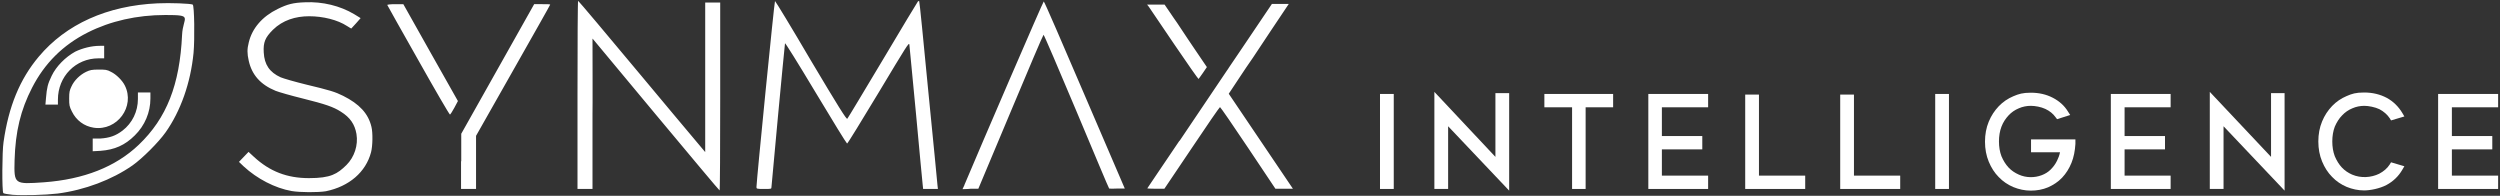 <?xml version="1.0" encoding="UTF-8"?>
<svg id="Capa_1" xmlns="http://www.w3.org/2000/svg" version="1.1" viewBox="0 0 1200 94">
  <rect x="0" y="0" width="1200" height="94" fill="#333333" stroke="none"/>
  <!-- Generator: Adobe Illustrator 29.1.0, SVG Export Plug-In . SVG Version: 2.1.0 Build 142)  -->
  <path d="M284.5,18.6l30.3,36.4c16.7,20,30.4,36.4,30.6,36.4s.3-20.3.3-45.1V1.2h-7.2v71.8c-.1,0-30.4-36.3-30.4-36.3C291.5,16.8,277.7.4,277.5.4s-.3,20.3-.3,45.1v45.2h7.2v-36c.1,0,0-36.1,0-36.1ZM140,91.7c-8-1.4-16.6-5.9-23-11.8l-2.3-2.2,2.3-2.4,2.3-2.4,2.6,2.4c7.6,7,15.9,10.2,26.4,10.2s13.6-2,18-6.3c3.8-3.8,5.7-9.5,4.8-14.9-.8-4.6-3-7.9-7.5-10.7-3.6-2.3-7.4-3.6-18.2-6.3-5.7-1.4-11.6-3.1-13.1-3.7-7.3-3-11.4-7.7-12.9-14.4-.8-3.5-.8-5.7,0-8.8,1.6-6.8,6.5-12.5,13.9-16.1,4.7-2.3,7.4-3,13.1-3.2,8.4-.4,16.9,1.7,23.6,5.7l3.1,1.9-2.2,2.5c-1.2,1.3-2.3,2.5-2.3,2.5-.1,0-1-.6-2-1.2-4.6-3-11.6-4.7-18.2-4.7s-12.7,1.9-17.4,6.5c-3.7,3.7-4.7,6-4.4,10.9.3,5.8,2.8,9.5,8.1,11.9,1.4.6,7,2.2,12.3,3.5,11.3,2.7,13.9,3.5,17.7,5.4,7.8,3.9,12.1,8.5,13.6,14.9.7,2.8.6,9.2-.2,12.2-2.5,9.5-10.5,16.4-21.7,18.7-3.7.6-12.3.6-16.4-.1ZM1.6,92.7c.2.2,2.2.6,4.4.8,5.2.4,15.7.1,21.7-.6,13-1.7,26-6.6,35.9-13.5,4.8-3.4,12.5-11.1,15.9-15.9,7.2-10.2,12-23.7,13.4-38.1.6-6.4.4-22.8-.4-23.2-.9-.5-10.9-.9-16.9-.6-24.2,1.1-43.9,10-57,25.6C9.5,38,4.1,51.2,1.7,68.2c-.7,4.3-.8,23.8-.1,24.5ZM66.6,69.5c-11.1,10.6-26.4,16.6-45.5,18-14.3,1-14.4,1-14.1-10.6.4-13.8,2.9-24.1,8.4-34.8,6-11.7,14.8-20.5,26.7-26.5,10.9-5.5,23.6-8.4,37.3-8.4s8.4.9,8,9.5c-1.1,24-7.4,40-20.8,52.8ZM44.5,66.6v6l3.7-.2c6.8-.5,11.8-2.7,16.5-7.4,4.8-4.7,7.5-11.1,7.5-17.7v-2.9h-6v3.1c0,6-2.7,11.6-7.4,15.2-3.3,2.5-6.2,3.5-10.7,3.8h-3.6ZM45,61.3c-4.6-.7-8.4-3.5-10.5-7.8-1.2-2.4-1.3-3-1.3-6.2s.2-3.9,1.1-5.8c1.3-2.9,4.1-5.6,7-7,1.9-.9,2.8-1.1,6-1.1s4,0,6,1.1c2.5,1.2,5.4,4.1,6.6,6.5,5.1,10.1-3.7,22-14.9,20.3ZM24.8,36.4c-1.9,3.9-2.3,5.7-2.7,10.4l-.3,3.4h6v-2.4c0-11.1,8.5-19.8,19.5-19.8h2.7v-6h-2.1c-3.9,0-8.3,1.1-11.8,2.8-4.7,2.6-9.1,7-11.3,11.6ZM221.4,77.4v-13.2l17.5-31.1,17.5-31.1h3.9c2.1,0,3.8,0,3.8.2s-8,14.3-17.8,31.6l-17.8,31.4v25.5h-7.2v-13.3h.1ZM372,.5c-.3,0-8.8,85.6-8.9,89.3,0,.8.1.9,3.6.9s3.6,0,3.6-.9,6.2-67,6.5-69c0-.5,5.7,8.6,14.7,23.6,8.1,13.5,14.8,24.4,15.1,24.5.3,0,7-11,15.1-24.4,13.7-22.8,14.6-24.3,14.8-23.1,0,.8,1.6,15.8,3.2,33.4,1.6,17.7,3.1,32.9,3.2,34l.2,1.9h7.1l-.2-1.7c0-1-2.1-21.2-4.4-45-2.3-23.8-4.2-43.4-4.4-43.5,0,0-.4,0-.6.2-.2.2-7.8,12.8-16.9,28.1-9.1,15.2-16.7,27.9-17,28.2-.4.4-4.4-6-17.5-28-9.2-15.7-17-28.5-17.2-28.5ZM462.9,88.8c7.9-18.8,37.8-88.1,38.1-88.1s9,20.2,19.6,44.9l19.3,44.9h-3.6c-2,.1-3.7.1-3.9,0s-7.2-16.9-15.7-37.1c-8.5-20.2-15.6-36.8-15.8-36.7-.2,0-7.3,16.7-15.8,37l-15.5,36.9h-3.8c0,.1-3.8.2-3.8.2l.9-1.9ZM566.1,67.6c-8.4,12.5-15.4,22.7-15.4,22.8s1.9.2,4.1.2h4.1l13.2-19.6c7.2-10.8,13.3-19.6,13.5-19.6s6.3,8.8,13.5,19.6l13.1,19.6h8.4l-15.4-22.8-15.4-22.8,5.7-8.6c1.4-2.1,3.5-5.3,5.9-8.7h0c2.8-4.3,5.9-8.9,8.5-12.8l8.7-13h-8.1l-14.5,21.5c-1.8,2.6-3.9,5.7-6.1,9l-.5.8-.3.4h0c-7.5,11.2-16.6,24.7-22.9,34ZM200.8,28.9c-8.2-14.4-14.8-26.3-14.9-26.5s1.6-.4,3.8-.4h3.9l13.1,23.3,13.1,23.2-1.7,3.2c-.9,1.7-1.9,3.2-2.1,3.3-.3,0-7.1-11.7-15.2-26.1ZM551.4,3.2c.4.6,5.9,8.7,12.2,18,6.3,9.3,11.6,16.8,11.7,16.7,0,0,1.1-1.4,2.1-2.9l1.9-2.8-5.7-8.4c-2-3-4.7-6.9-6.9-10.3-1.2-1.8-2.3-3.5-3.2-4.7l-4.5-6.6h-8.4l.8,1Z" fill="#fff" fill-rule="evenodd"/>
  <g>
    <rect x="662.4" y="45.1" width="6.6" height="45.6" fill="#fff"/>
    <polygon points="717.8 75.3 688.5 44.1 688.5 46.9 688.5 90.7 695.1 90.7 695.1 60.6 724.4 91.5 724.4 88.8 724.4 44.7 717.8 44.7 717.8 75.3" fill="#fff"/>
    <polygon points="1090.1 75.3 1060.7 44.1 1060.7 46.9 1060.7 90.7 1067.3 90.7 1067.3 60.6 1096.6 91.5 1096.6 88.8 1096.6 44.7 1090.1 44.7 1090.1 75.3" fill="#fff"/>
    <polygon points="741.3 51.5 754.6 51.5 754.6 90.7 761.1 90.7 761.1 51.5 774.3 51.5 774.3 45.1 741.3 45.1 741.3 51.5" fill="#fff"/>
    <polygon points="791.2 90.7 819.9 90.7 819.9 84.3 797.7 84.3 797.7 71.7 817.1 71.7 817.1 65.3 797.7 65.3 797.7 51.5 819.9 51.5 819.9 45.1 791.2 45.1 791.2 90.7" fill="#fff"/>
    <polygon points="844.3 45.4 837.7 45.4 837.7 90.7 866.5 90.7 866.5 84.3 844.3 84.3 844.3 45.4" fill="#fff"/>
    <polygon points="889.9 45.4 883.3 45.4 883.3 90.7 912.1 90.7 912.1 84.3 889.9 84.3 889.9 45.4" fill="#fff"/>
    <rect x="928.9" y="45.1" width="6.6" height="45.6" fill="#fff"/>
    <path d="M974.8,73.1h14c-.3,1.5-.8,2.8-1.4,4-.8,1.7-1.9,3.1-3.1,4.3s-2.7,2.1-4.3,2.7c-3.4,1.3-7.5,1.3-11-.3-1.8-.8-3.5-1.9-4.9-3.4s-2.5-3.3-3.4-5.4c-.8-2.1-1.2-4.5-1.2-7.1s.4-5,1.2-7.1c.8-2.1,2-3.9,3.4-5.4s3-2.6,4.9-3.4c1.8-.8,3.8-1.2,5.8-1.2s4.9.5,7,1.5,3.7,2.3,4.9,4l.7.9,6.3-2-1.1-1.7c-1.7-2.8-4.2-5-7.3-6.6-3.1-1.6-6.6-2.4-10.5-2.4s-5.8.6-8.4,1.7-5,2.7-7,4.8c-2,2.1-3.6,4.5-4.8,7.4-1.2,2.9-1.8,6.1-1.8,9.6s.6,6.7,1.8,9.6c1.2,2.9,2.8,5.4,4.8,7.4,2,2.1,4.4,3.7,7,4.8,2.7,1.1,5.5,1.7,8.4,1.7s5.7-.5,8.3-1.6c2.5-1.1,4.8-2.6,6.7-4.6,1.9-2,3.4-4.4,4.5-7.1,1.1-2.7,1.7-5.8,1.9-9.1v-2.2c0,0-21.3,0-21.3,0v6.2h0Z" fill="#fff"/>
    <polygon points="1013.2 90.7 1041.9 90.7 1041.9 84.3 1019.8 84.3 1019.8 71.7 1039.2 71.7 1039.2 65.3 1019.8 65.3 1019.8 51.5 1041.9 51.5 1041.9 45.1 1013.2 45.1 1013.2 90.7" fill="#fff"/>
    <path d="M1124.2,55.4c1.4-1.5,3-2.6,4.9-3.4,1.8-.8,3.8-1.2,5.8-1.2s5.1.6,7.2,1.6c2.1,1.1,3.8,2.6,5,4.4l.6,1,6.4-1.9-1-1.7c-1.8-3-4.3-5.5-7.4-7.2-3.2-1.7-6.8-2.6-10.9-2.6s-5.8.6-8.4,1.7-5,2.7-7,4.8c-2,2.1-3.6,4.5-4.8,7.4-1.2,2.9-1.8,6.1-1.8,9.6s.6,6.7,1.8,9.6c1.2,2.9,2.8,5.4,4.8,7.4,2,2.1,4.4,3.7,7,4.8,2.7,1.1,5.5,1.7,8.4,1.7s7.5-.9,10.7-2.6c3.2-1.7,5.8-4.2,7.6-7.3l1-1.7-6.4-1.9-.6,1c-1.2,1.9-3,3.4-5.1,4.5-3.9,1.9-8.8,2.2-13,.4-1.8-.8-3.5-1.9-4.9-3.4s-2.5-3.3-3.4-5.4c-.8-2.1-1.2-4.5-1.2-7.1s.4-5,1.2-7.1c.9-2.1,2.1-4,3.5-5.4Z" fill="#fff"/>
    <polygon points="1199.1 51.5 1199.1 45.1 1170.3 45.1 1170.3 90.7 1199.1 90.7 1199.1 84.3 1176.9 84.3 1176.9 71.7 1196.3 71.7 1196.3 65.3 1176.9 65.3 1176.9 51.5 1199.1 51.5" fill="#fff"/>
  </g>
</svg>